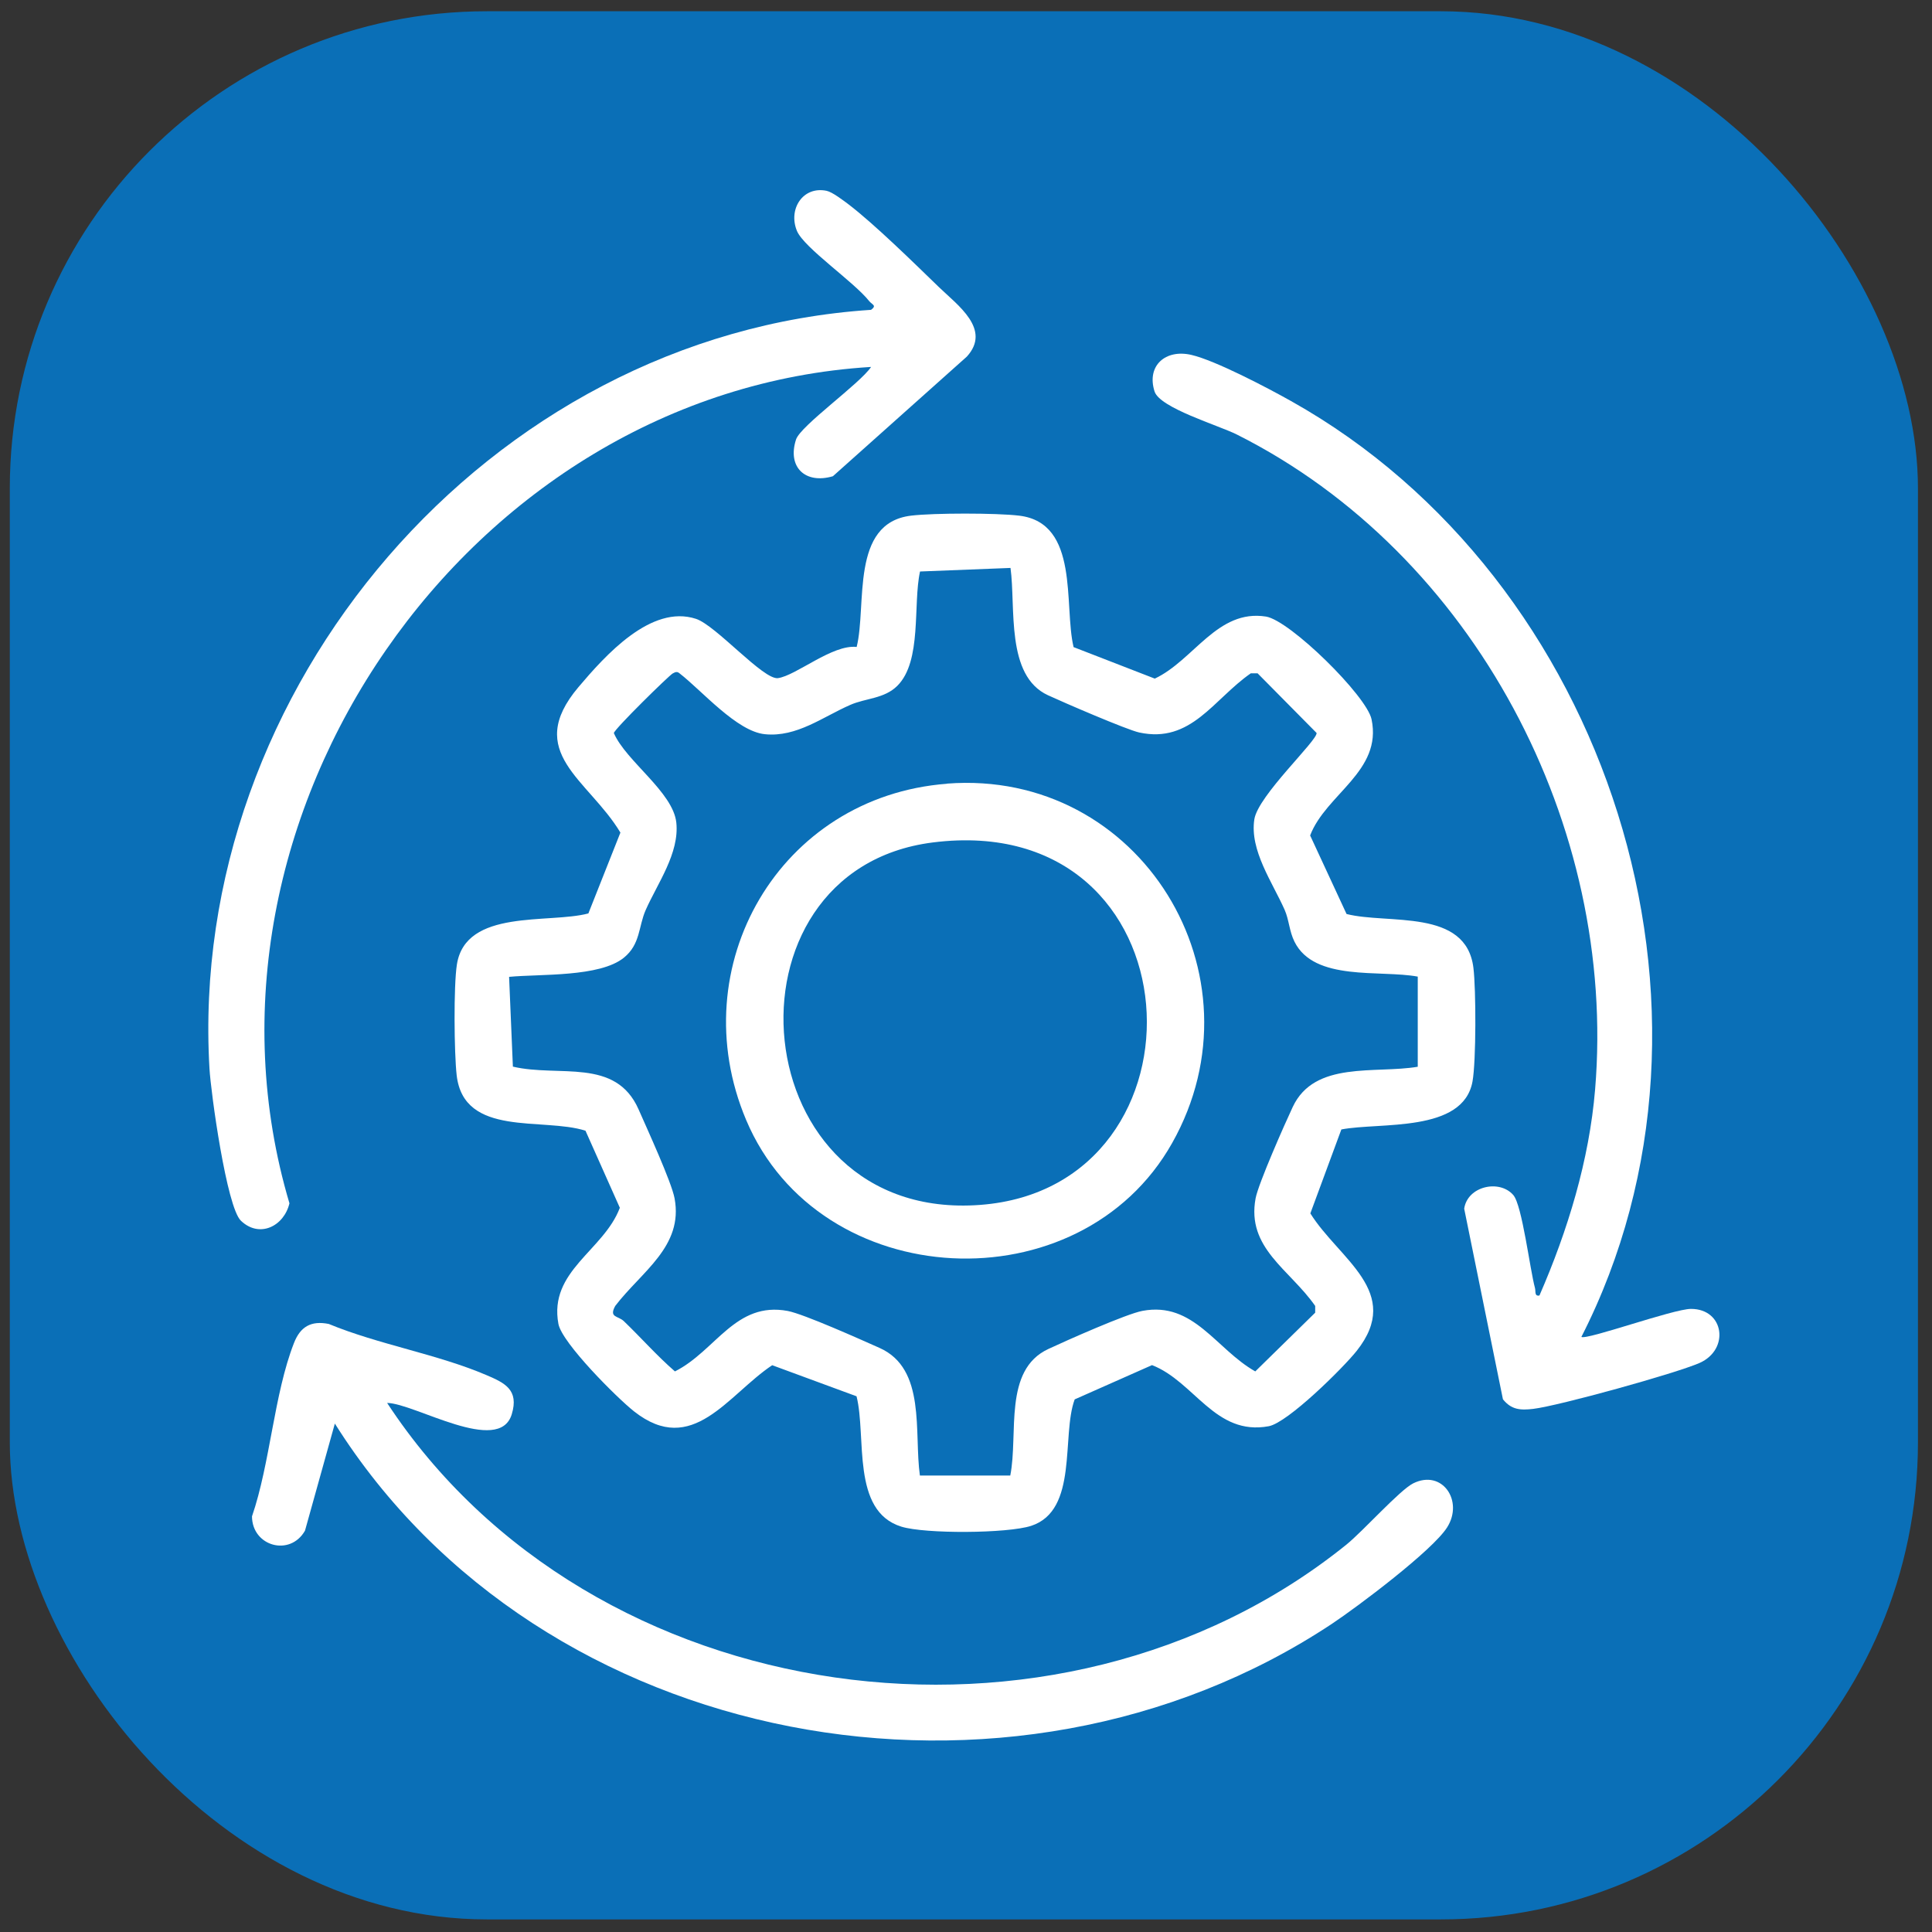 <?xml version="1.0" encoding="UTF-8"?> <svg xmlns="http://www.w3.org/2000/svg" width="81" height="81" viewBox="0 0 81 81" fill="none"><rect x="0" y="0" width="81" height="81" fill="#333333" stroke="none"/><rect x="0.411" y="0.472" width="80" height="80" rx="20" fill="#0A6FB7"></rect><path d="M45.004 27.128L48.415 28.451C50.053 27.681 51.038 25.528 53.077 25.85C54.087 26.013 57.3 29.177 57.503 30.157C57.962 32.335 55.59 33.292 54.928 35.027L56.455 38.32C58.189 38.763 61.47 38.07 61.774 40.58C61.885 41.483 61.89 44.488 61.735 45.344C61.339 47.507 57.851 47.041 56.237 47.353L54.937 50.872C56.136 52.795 58.841 54.165 56.88 56.636C56.319 57.343 53.995 59.646 53.193 59.795C50.942 60.213 50.082 57.925 48.299 57.233L45.057 58.67C44.492 60.189 45.221 63.324 43.231 63.972C42.236 64.295 38.786 64.314 37.791 64.006C35.674 63.352 36.336 60.227 35.911 58.54L32.374 57.237C30.5 58.492 29.031 61.098 26.586 59.175C25.876 58.617 23.562 56.305 23.412 55.507C22.997 53.281 25.311 52.435 25.987 50.637L24.547 47.406C22.765 46.834 19.445 47.695 19.146 45.079C19.04 44.147 19.015 41.334 19.155 40.44C19.523 38.085 23.011 38.738 24.668 38.296L26.011 34.907C24.673 32.676 21.938 31.547 24.253 28.806C25.373 27.484 27.297 25.326 29.181 25.946C30.017 26.22 32.007 28.513 32.616 28.431C33.379 28.326 34.901 27.008 35.916 27.124C36.351 25.379 35.631 21.927 38.196 21.619C39.148 21.504 41.776 21.504 42.728 21.619C45.275 21.922 44.593 25.379 45.009 27.124L45.004 27.128ZM38.559 61.862H42.356C42.704 60.117 42.047 57.439 43.956 56.555C44.695 56.209 47.236 55.079 47.898 54.959C50.048 54.555 50.976 56.564 52.628 57.497L55.14 55.035V54.752C54.077 53.223 52.251 52.334 52.642 50.238C52.758 49.622 53.87 47.108 54.198 46.411C55.111 44.459 57.658 45.026 59.44 44.724V40.945C57.861 40.652 55.102 41.161 54.271 39.479C54.053 39.041 54.044 38.565 53.86 38.147C53.353 36.998 52.386 35.652 52.589 34.349C52.744 33.354 55.252 31.032 55.198 30.729L52.725 28.229H52.44C50.869 29.321 49.942 31.181 47.763 30.71C47.236 30.595 44.569 29.441 43.936 29.148C42.153 28.326 42.593 25.47 42.366 23.811L38.573 23.96C38.269 25.331 38.665 27.715 37.621 28.753C37.075 29.297 36.298 29.268 35.65 29.552C34.495 30.056 33.404 30.917 32.07 30.782C30.891 30.667 29.432 28.96 28.495 28.234C28.384 28.138 28.316 28.177 28.205 28.234C28.05 28.316 25.765 30.561 25.736 30.734C26.243 31.912 28.219 33.205 28.355 34.489C28.49 35.772 27.562 37.041 27.069 38.157C26.765 38.849 26.852 39.589 26.156 40.152C25.142 40.974 22.649 40.83 21.344 40.955L21.503 44.719C23.436 45.175 25.813 44.325 26.775 46.517C27.118 47.3 28.157 49.56 28.282 50.242C28.659 52.262 26.895 53.31 25.794 54.752C25.518 55.252 25.915 55.156 26.161 55.396C26.881 56.088 27.543 56.843 28.297 57.497C30.012 56.636 30.828 54.55 33.027 54.963C33.708 55.093 36.095 56.165 36.873 56.511C38.844 57.386 38.312 60.059 38.568 61.872L38.559 61.862Z" fill="white"></path><path d="M16.227 58.814C24.765 71.837 44.342 74.51 56.44 64.766C57.145 64.198 58.687 62.468 59.252 62.189C60.469 61.588 61.373 62.929 60.672 64.035C60.059 65.006 56.909 67.371 55.836 68.083C42.356 77.01 22.682 73.424 14.039 59.684L12.787 64.174C12.159 65.275 10.57 64.828 10.565 63.574C11.328 61.352 11.488 58.449 12.324 56.309C12.589 55.627 13.034 55.358 13.783 55.507C15.875 56.372 18.334 56.771 20.392 57.651C21.16 57.978 21.769 58.266 21.455 59.295C20.928 61.03 17.382 58.833 16.232 58.819L16.227 58.814Z" fill="white"></path><path d="M36.515 15.384C19.605 16.418 7.337 34.301 12.135 50.449C11.908 51.411 10.879 51.925 10.101 51.18C9.502 50.613 8.84 45.81 8.782 44.796C7.854 28.898 20.455 14.043 36.52 12.99C36.771 12.803 36.568 12.778 36.442 12.625C35.8 11.812 33.712 10.394 33.413 9.683C33.036 8.779 33.654 7.793 34.655 8C34.901 8.053 35.341 8.394 35.563 8.558C36.66 9.394 38.327 11.033 39.365 12.038C40.153 12.798 41.578 13.807 40.535 14.951L34.92 19.966C33.77 20.307 32.997 19.591 33.374 18.427C33.563 17.846 36.061 16.081 36.52 15.384H36.515Z" fill="white"></path><path d="M66.296 56.049C66.494 56.203 70.157 54.876 70.896 54.876C72.292 54.876 72.524 56.578 71.258 57.141C70.268 57.578 65.359 58.939 64.281 59.068C63.745 59.131 63.364 59.107 63.011 58.665L61.387 50.675C61.523 49.732 62.861 49.43 63.446 50.103C63.818 50.531 64.141 53.218 64.354 53.997C64.393 54.146 64.325 54.357 64.542 54.314C65.726 51.598 66.63 48.646 66.876 45.67C67.794 34.656 61.822 23.22 51.85 18.215C51.082 17.831 48.627 17.105 48.405 16.412C48.062 15.331 48.864 14.629 49.947 14.879C50.961 15.114 53.155 16.268 54.13 16.816C67.436 24.268 73.283 42.372 66.296 56.059V56.049Z" fill="white"></path><path d="M39.699 32.854C47.811 32.229 53.106 40.882 49.144 47.92C45.284 54.785 34.365 54.261 31.282 46.954C28.567 40.517 32.683 33.397 39.699 32.859V32.854ZM39.109 35.32C29.891 36.483 31.099 51.271 41.095 50.516C51.062 49.766 50.338 33.902 39.109 35.32Z" fill="white"></path></svg> 